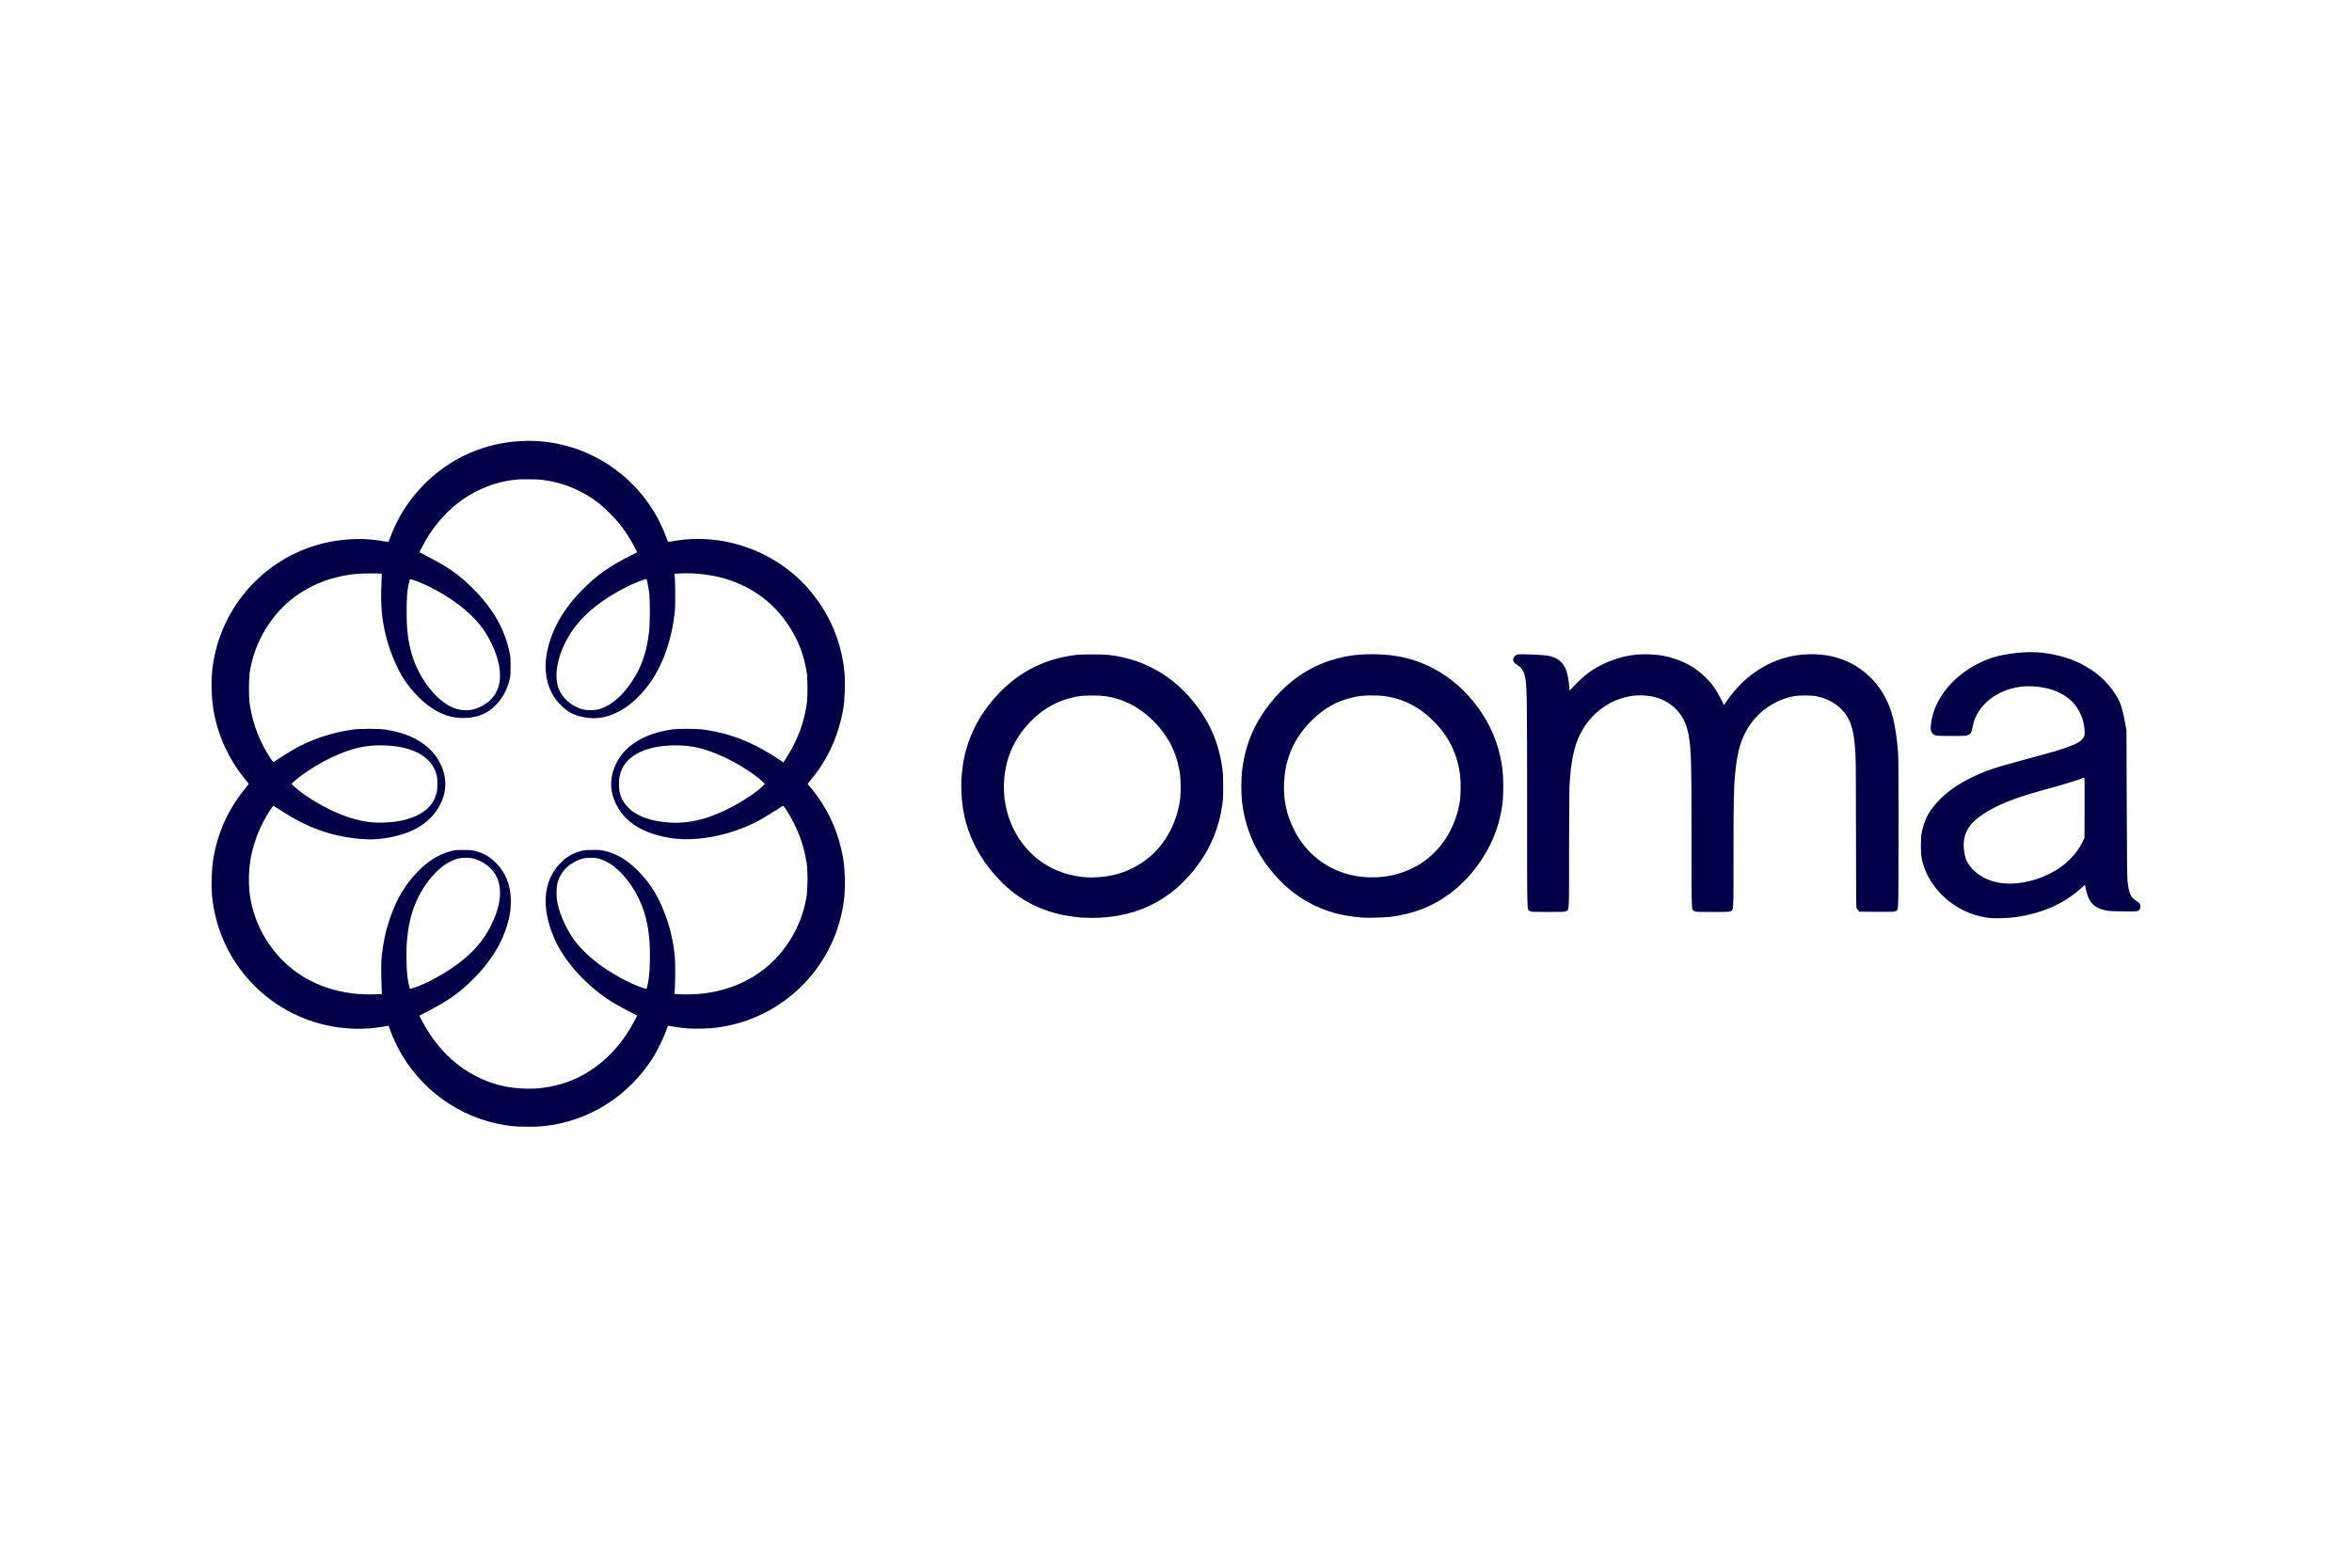 <?xml version="1.0" encoding="UTF-8"?>
<svg id="Layer_1" data-name="Layer 1" xmlns="http://www.w3.org/2000/svg" width="1200" height="800" viewBox="0 0 1200 800">
  <defs>
    <style>
      .cls-1 {
        fill: #000048;
      }
    </style>
  </defs>
  <path class="cls-1" d="M268.88,225c-10.09,.08-20.07,2.2-29.32,6.22-18.56,8.07-33.59,24.06-40.42,42.99-.5,1.39-.97,2.35-1.14,2.35-.16,0-1.39-.19-2.74-.43-7.51-1.33-15.39-1.41-23.45-.22-29.91,4.39-54.31,26.51-61.69,55.93-1.72,6.86-2.32,12.49-2.13,20.1,.19,7.53,1.21,13.68,3.47,20.83,2.97,9.19,7.66,17.73,13.82,25.16,.91,1.09,1.66,2.03,1.66,2.1,0,.07-.78,1.07-1.74,2.23-8.87,10.71-14.41,23.12-16.53,37.08-.68,4.48-.94,12.52-.55,17.04,2.76,32.53,26.27,59.53,58.11,66.75,9.26,2.13,19.88,2.45,28.87,.85,3.41-.6,3.28-.59,3.28-.3,0,.13,.45,1.43,1,2.89,1.29,3.45,3.97,8.98,5.94,12.21,12.22,20.14,32.88,33.37,56.07,35.9,3.7,.4,12.22,.41,15.98,0,11.32-1.19,22.22-4.95,31.86-11,10.02-6.34,18.43-14.91,24.58-25.05,2.4-4,5.67-11.05,6.62-14.26,.15-.51,.33-.93,.39-.93,.06,0,1.5,.24,3.19,.53,4.76,.82,8.72,1.08,14.31,.93,5.35-.14,9.24-.61,14.1-1.69,32.01-7.11,55.69-34.19,58.47-66.86,.4-4.69,.15-12.71-.54-17.15-2.17-13.98-7.83-26.59-16.72-37.24-.55-.63-1.07-1.28-1.55-1.97,0-.07,.75-1,1.66-2.09,8.71-10.36,14.38-23.02,16.61-37.03,.67-4.26,.94-12.71,.54-17.26-1.45-16.36-7.92-31.3-18.93-43.7-16.83-18.93-43.38-28.2-68.2-23.81-1.35,.24-2.58,.43-2.75,.43s-.43-.41-.58-.92c-5.2-15.08-15.06-28.12-28.15-37.24-12.44-8.69-27.24-13.36-42.42-13.4h-.97Zm.58,19.58c2.84,0,5.69,.09,7.13,.27,11.07,1.42,20.62,5.41,29.28,12.24,2.59,2.04,8.18,7.62,10.06,10.05,3.07,3.86,5.75,8.01,8.01,12.4l1.19,2.26-2.14,1.07c-11.87,5.92-18.53,10.6-26.07,18.31-3.53,3.52-6.69,7.39-9.42,11.55-3.34,4.98-5.87,10.46-7.49,16.24-3.08,10.74-1.78,20.76,3.61,27.99,1.47,1.98,4.41,4.83,6.2,6,2.65,1.75,6.39,2.96,10.5,3.41,10.48,1.15,21.64-4.96,30.46-16.69,7.34-9.77,12.25-23.71,13.59-38.6,.26-2.91,.16-15.31-.15-17.4l-.14-.89,3.32-.17c8.08-.39,17.56,.89,24.7,3.35,14.68,5.04,25.62,14.26,33.02,27.81,3.11,5.69,5.16,11.69,6.37,18.65,.38,2.2,.46,3.57,.47,8.52,.02,6.41-.14,8.08-1.22,13.07-1.72,7.97-4.99,15.68-9.79,23.1l-1.24,1.93-1.52-1.02c-11.74-7.89-21.98-12.41-33.31-14.7-5.72-1.15-8.14-1.39-14.31-1.4-6.21-.01-8.33,.21-13.33,1.4-10.77,2.58-18.68,8.11-22.65,15.85-3.34,6.51-3.68,13.1-1,19.55,4.33,10.43,14.13,16.81,29.21,19.02,13.53,1.98,31.68-1.86,45.49-9.64,3.26-1.89,6.47-3.87,9.63-5.93,.69-.46,1.38-.9,1.55-.96,.2-.08,.74,.57,1.61,1.91,5.64,8.83,8.89,17.28,10.48,27.27,.63,3.91,.57,13.5-.1,17.35-1.42,8.24-4.17,15.39-8.63,22.41-9.44,14.9-24.94,24.45-43.44,26.77-3.54,.44-9.48,.65-12.72,.45l-2.6-.17,.14-1.12c.3-2.57,.41-13.85,.15-16.86-.52-6.65-1.84-13.22-3.94-19.56-3.74-11.25-8.4-18.99-15.66-26-5.25-5.07-9.85-7.79-15.73-9.33-2.2-.58-2.65-.62-6.52-.6-3.83,.01-4.32,.06-6.32,.62-4.33,1.19-7.54,3.13-10.61,6.41-8.5,9.1-9.51,22.4-2.87,37.89,4.76,11.11,15.34,23.19,27.34,31.21,3.23,2.16,4.79,3.05,10.42,6.02l4.62,2.43-1.25,2.39c-5.25,10.06-12.14,18.18-20.49,24.14-8.13,5.8-16.81,9.11-27.16,10.37-5.43,.66-13.06,.31-18.8-.86-9.8-2-19.58-7-27.2-13.93-5.96-5.41-10.86-11.86-14.99-19.72l-1.26-2.39,3.54-1.83c11.36-5.89,17-9.87,24.18-17.08,6.92-6.95,12.32-14.76,15.24-22.1,2.91-7.3,3.94-12.59,3.7-18.88-.28-7.17-2.65-12.96-7.28-17.8-3.11-3.25-6.16-5.07-10.47-6.26-2.01-.55-2.51-.6-6.33-.62-3.89-.01-4.3,.03-6.56,.62-6.18,1.61-11.36,4.82-16.82,10.43-6.55,6.73-10.7,13.73-14.27,24.08-2.06,5.97-3.4,12.22-4.1,19.15-.29,2.93-.33,4.89-.22,10.49,.08,3.78,.2,7.29,.27,7.79l.13,.9-2.59,.17c-3.19,.2-9.17,0-12.53-.43-10.64-1.33-20.58-5.1-28.52-10.79-11.19-8.1-19.19-19.87-22.61-33.25-1.15-4.56-1.54-7.43-1.68-12.24-.27-9.63,1.41-18.1,5.49-27.53,1.87-4.34,6.48-12.14,7.04-11.92,.17,.07,.87,.5,1.55,.96,.69,.46,2.97,1.92,5.07,3.21,13.08,8.11,25.86,12.15,40.75,12.89,6.15,.31,13.89-.91,20.23-3.17,9.54-3.4,16.42-10.08,19.05-18.47,1.75-5.61,1.27-11.22-1.47-16.84-1.41-2.93-3.36-5.57-5.75-7.77-5.29-5.03-12.59-8.2-22.34-9.73-3.45-.54-12.65-.53-16.61,.01-10.74,1.48-21.37,5.03-30.04,10.03-1.98,1.14-7.51,4.57-9.11,5.66-.68,.46-1.34,.84-1.45,.84-.22,0-2.35-3.2-3.7-5.57-3.57-6.25-6.23-13.26-7.58-19.93-1-4.93-1.11-6.27-1.1-12.3,0-6.23,.28-8.59,1.54-13.63,1.93-7.74,5.48-15.04,10.59-21.76,8.63-11.34,21.28-19.01,36.04-21.84,4.87-.93,7.76-1.18,13.71-1.19,3.15,0,5.77,.05,5.83,.09,.06,.06,0,2.37-.13,5.12-.48,10.38,.11,17.71,2.11,26.02,1.95,8.13,5.76,17.3,9.55,23.03,3.02,4.55,7.7,9.69,11.54,12.66,6.1,4.71,11.92,6.86,18.56,6.86,6.04,0,11.12-1.75,15.04-5.16,4.47-3.88,7.41-8.96,8.7-15.01,.32-1.47,.4-2.79,.39-6.33,0-3.98-.08-4.78-.59-7.21-2.68-12.66-9.37-23.75-20.77-34.47-5.74-5.39-11.17-9.13-19.91-13.67-1.72-.89-3.44-1.79-5.14-2.71-.19-.17,2.81-5.8,4.51-8.47,6.5-10.17,15.04-18.01,24.98-22.92,6.03-2.98,11.79-4.71,18.79-5.63,1.39-.19,4.23-.27,7.07-.27h0Zm60.3,50.88c.06,0,.09,0,.11,.02,.21,.18,1.14,4.94,1.38,7.2,.45,4.03,.38,15.98-.11,19.99-.99,7.98-2.72,14.14-5.55,19.66-5.49,10.7-13.4,18.21-20.81,19.77-2.18,.46-5.41,.41-7.43-.12-5.03-1.31-9.68-5-11.8-9.35-3.52-7.23-1.23-18.98,5.8-29.86,5.77-8.92,15.65-16.97,28.87-23.54,3.09-1.53,8.62-3.71,9.53-3.78h0Zm-120.4,.12c.81,0,5.58,1.81,8.57,3.26,11.73,5.66,21.36,12.89,27.35,20.56,3.82,4.89,7.29,11.89,8.78,17.7,2.04,7.91,1.16,14.03-2.7,18.82-2.16,2.67-6.16,5.14-9.81,6.08-3.65,.94-7.9,.42-11.6-1.41-8.35-4.14-16.68-15.46-19.96-27.12-1.84-6.54-2.51-12.11-2.53-21.06-.01-7.04,.25-10.66,1-14.09,.56-2.56,.62-2.73,.91-2.73h0Zm-15.2,84.78c15.76-.01,26.24,5.54,28.62,15.18,.59,2.38,.54,7.14-.1,9.37-1.19,4.17-3.41,7.16-7.16,9.66-3.56,2.37-8.49,4.03-14.19,4.78-3.14,.41-8.15,.57-11.04,.34-10.27-.81-22.4-5.64-34.15-13.62-3.13-2.12-7.44-5.7-7.31-6.07,.24-.66,4.59-4.14,8.02-6.41,6-3.97,10.82-6.58,16.39-8.86,7.68-3.15,13.53-4.37,20.93-4.38Zm150.67,0c8.37,0,15.11,1.62,24.29,5.84,7.1,3.26,15.58,8.6,19.56,12.31l1.64,1.53-1.75,1.63c-3.82,3.57-11.24,8.29-18.54,11.79-7.76,3.71-14.61,5.71-21.34,6.22-3.92,.3-6.15,.25-10.27-.23-12.14-1.4-19.93-6.54-22.11-14.56-.36-1.31-.47-2.38-.48-4.65-.02-3.01,.17-4.26,1-6.56,3.04-8.47,13.27-13.34,28-13.32h0Zm-107.24,57.36c3.06-.01,4.53,.31,7.31,1.64,11.28,5.38,13.35,17.45,5.65,32.87-3.81,7.61-8.89,13.54-16.64,19.42-6.63,5.02-16.66,10.53-22.31,12.25-.73,.22-1.45,.45-2.17,.69-.35,.13-.36,.09-.98-2.76-.67-3.12-.91-5.68-1.05-11.58-.19-7.81,.38-14.31,1.8-20.62,2.94-13.15,11.71-25.78,20.96-30.19,2.88-1.37,4.34-1.71,7.43-1.72Zm63.8,0c3.09,0,4.55,.35,7.43,1.72,6.38,3.04,12.66,10.05,17.06,19.02,4.2,8.57,6.04,18.78,5.71,31.68-.17,6.82-.59,10.57-1.6,14.15-.13,.46,.06,.5-2.59-.37-6.31-2.07-16.26-7.59-22.83-12.67-4.09-3.16-7.78-6.7-10.37-9.94-4.53-5.67-8.33-13.61-9.76-20.33-.67-3.2-.68-7.87,0-10.38,1.35-5.06,4.58-8.82,9.66-11.24,2.78-1.33,4.24-1.65,7.3-1.64h0Zm734.67-104.95c-4.49,.03-9.6,.58-14.83,1.62-9.19,1.82-18.74,7.11-25.46,14.1-6.09,6.34-9.67,13.47-10.61,21.2-.31,2.54-.16,3.46,.74,4.48,1.2,1.37,1.29,1.38,9.69,1.38,7.24,0,7.63-.02,8.53-.46,1.51-.73,1.75-1.2,2.48-4.9,1.37-6.92,6.75-13.27,14.22-16.81,6.8-3.21,14.04-3.99,22.37-2.39,5.52,1.06,10.63,3.62,13.97,7.01,3.71,3.75,6.06,9.08,6.39,14.49,.17,2.8-.09,3.7-1.49,5.07-1.23,1.19-2.22,1.74-5.36,2.99-4.79,1.89-7.92,2.83-24.22,7.22-15.36,4.13-19.52,5.55-26.64,9.05-7.85,3.85-13.04,7.62-17.88,13-4.12,4.58-6.3,8.98-7.52,15.24-.53,2.74-.54,10.1,0,12.89,2.07,10.93,10.38,21.27,21.41,26.62,3.84,1.9,7.96,3.17,12.21,3.75,3.41,.49,10.6,.29,15.2-.42,13.06-2.01,23.94-6.89,32.4-14.51l2.08-1.87,.19,.97c1.45,7.63,4.04,10.7,10.22,12.04,1.75,.39,3.04,.46,9.04,.55,7.52,.1,7.62,.09,8.46-1.03,.53-.71,.57-2.15,.07-2.91-.2-.31-.95-.92-1.66-1.35-3.02-1.83-3.92-3.87-4.6-10.37-.19-1.8-.3-13.04-.4-39.66l-.13-37.14-.6-3.25c-1.53-8.27-2.51-11.17-5.13-15.22-7.68-11.87-20.61-19.15-37.41-21.09-1.9-.21-3.8-.3-5.71-.27h0Zm27.25,64.08c.3,0,.31,1.51,.26,15.33l-.06,15.49-1.14,2.26c-1.43,2.91-3.34,5.57-5.63,7.87-3.58,3.73-6.92,6.12-11.8,8.45-4.73,2.27-9.4,3.64-14.81,4.35-9.41,1.23-17.82-1.18-23.32-6.66-3.02-3.02-4.33-5.82-4.79-10.23-.73-7.19,1.73-12.44,7.95-16.96,7.99-5.8,17.45-9.6,36.8-14.77,5.93-1.58,14.36-4.21,16.47-5.12,.02,0,.05-.01,.07-.01h0Zm-505.95-62.9c-7.14,0-9.39,.2-14.75,1.32-12.04,2.51-22.72,8.31-31.59,17.12-12.81,12.73-19.72,28.09-20.5,45.56-.91,20.5,6.28,38.38,21.31,52.99,8.17,7.94,18.09,13.24,29.58,15.8,2.57,.57,8.25,1.39,10.59,1.52,25.57,1.42,45.43-7.76,59.69-27.61,6.36-8.85,10.24-18.54,11.89-29.7,.43-2.89,.49-4.28,.5-9.51,0-5.17-.07-6.66-.48-9.61-1.87-13.3-6.72-24.17-15.45-34.65-9.48-11.38-21.97-18.97-36.04-21.91-5.36-1.12-7.6-1.32-14.75-1.32h0Zm0,20.97c6.24,0,9.93,.63,15.37,2.6,7.47,2.7,15.15,8.66,20.56,15.95,4.86,6.55,7.56,13.23,8.76,21.68,.41,2.89,.46,9.29,.11,12.19-1.45,11.72-7.03,22.57-15.32,29.71-6.54,5.61-14.58,9.18-23.12,10.27-2.78,.34-6.6,.52-8.65,.42-17.07-.91-31.03-10.15-38.25-25.32-4.71-9.9-5.88-21.43-3.27-32.45,2.39-10.13,8.38-19.24,17.27-26.24,4.62-3.6,9.94-6.2,15.62-7.61,3.88-.97,6.02-1.2,10.93-1.19h0Zm141.71-21.06c-7.15,.05-12.91,.92-19.51,2.93-11.45,3.47-22.05,10.68-30.29,20.61-8.87,10.68-13.65,21.53-15.45,35.08-.66,5.01-.66,12.77,.01,17.81,2.06,15.45,8.88,28.9,20.43,40.28,7.56,7.39,16.88,12.71,27.09,15.46,4.15,1.1,8.39,1.78,13.88,2.25,2.26,.19,11.63-.08,14.19-.41,11.79-1.52,21.54-5.32,30.24-11.81,12.56-9.37,22.1-23.81,25.58-38.72,1.35-5.77,1.73-9.2,1.73-15.9,0-6.72-.38-10.33-1.71-16.16-4.48-19.65-18.96-37.52-37.01-45.68-8.29-3.75-16.1-5.47-26.03-5.72-1.09-.03-2.13-.03-3.15-.03h0Zm1.08,21.05c4.8,0,6.95,.24,10.88,1.22,3.12,.78,4.36,1.22,7.48,2.65,4.74,2.19,8.72,5.05,13,9.34,7.74,7.75,12.08,16.64,13.45,27.53,.44,3.49,.33,10.71-.19,13.76-2.33,13.31-9.42,24.49-19.81,31.21-5.78,3.68-12.32,6-19.12,6.78-14.22,1.56-27.18-2.63-36.79-11.88-3.83-3.68-6.58-7.53-9.1-12.68-3.52-7.04-5.19-14.86-4.84-22.73,.21-5.66,.93-9.69,2.63-14.64,2.17-6.33,6-12.31,11.17-17.48,6.32-6.31,12.54-9.93,20.4-11.88,3.91-.97,6.06-1.22,10.85-1.22h0Zm80.35,110c-1.46-.88-1.36,3.25-1.36-53.57,0-51.61-.1-59.78-.77-64.3-.64-4.3-1.54-5.92-4.31-7.73-1.85-1.2-2.38-2.26-1.83-3.58,.44-1.05,1.29-1.64,2.63-1.8,1.74-.22,13.11,.28,14.89,.65,3.2,.67,5.03,1.55,6.71,3.24,2.47,2.47,3.62,5.99,4.21,12.89l.15,1.71,2.65-2.78c4.63-4.85,8.46-7.76,13.46-10.26,7.98-4,15.9-5.78,24.35-5.49,5.56,.19,9.74,1,14.67,2.82,6.15,2.29,10.73,5.29,15.33,10.06,2.63,2.73,4.59,5.62,6.74,9.93l1.56,3.14,.99-1.48c8.26-12.42,20.34-20.86,33.66-23.54,7.51-1.51,15.94-1.26,22.6,.66,9.89,2.83,18.35,9.28,23.7,18.07,4.58,7.51,6.76,15.98,7.87,30.63,.22,2.87,.27,12.26,.24,41.49-.06,41.77,.07,38.33-1.44,39.25-.67,.42-1.08,.43-9.59,.38l-8.89-.06-.67-.64c-.4-.4-.7-.89-.89-1.42-.14-.5-.22-13.8-.22-36.94,0-20.8-.09-37.93-.22-40.31-.59-11.45-1.77-16.61-4.82-21.12-3.21-4.74-8.69-8.2-15.06-9.5-2.66-.55-9.22-.55-11.9,0-11.01,2.23-20.31,9.56-25.06,19.74-2.47,5.23-3.72,10.63-4.65,20.18-.64,6.53-.78,13.45-.78,40.49,0,30.01,.07,28.34-1.36,29.2-.69,.43-1.08,.45-9.35,.45s-8.67-.02-9.33-.43c-1.48-.9-1.37,1.91-1.38-36.54,0-39.46-.17-45.7-1.43-52.98-1.07-6.18-3.28-10.57-7.13-14.18-4.84-4.53-11.33-6.71-18.97-6.37-12.06,.54-23.28,8.03-29.14,19.45-3.26,6.35-4.93,14.31-5.59,26.7-.12,2.17-.22,16.96-.22,32.95,0,31.93,.08,30.08-1.36,30.96-.7,.42-1.09,.44-9.36,.44s-8.66-.02-9.35-.44h0Z"/>
</svg>